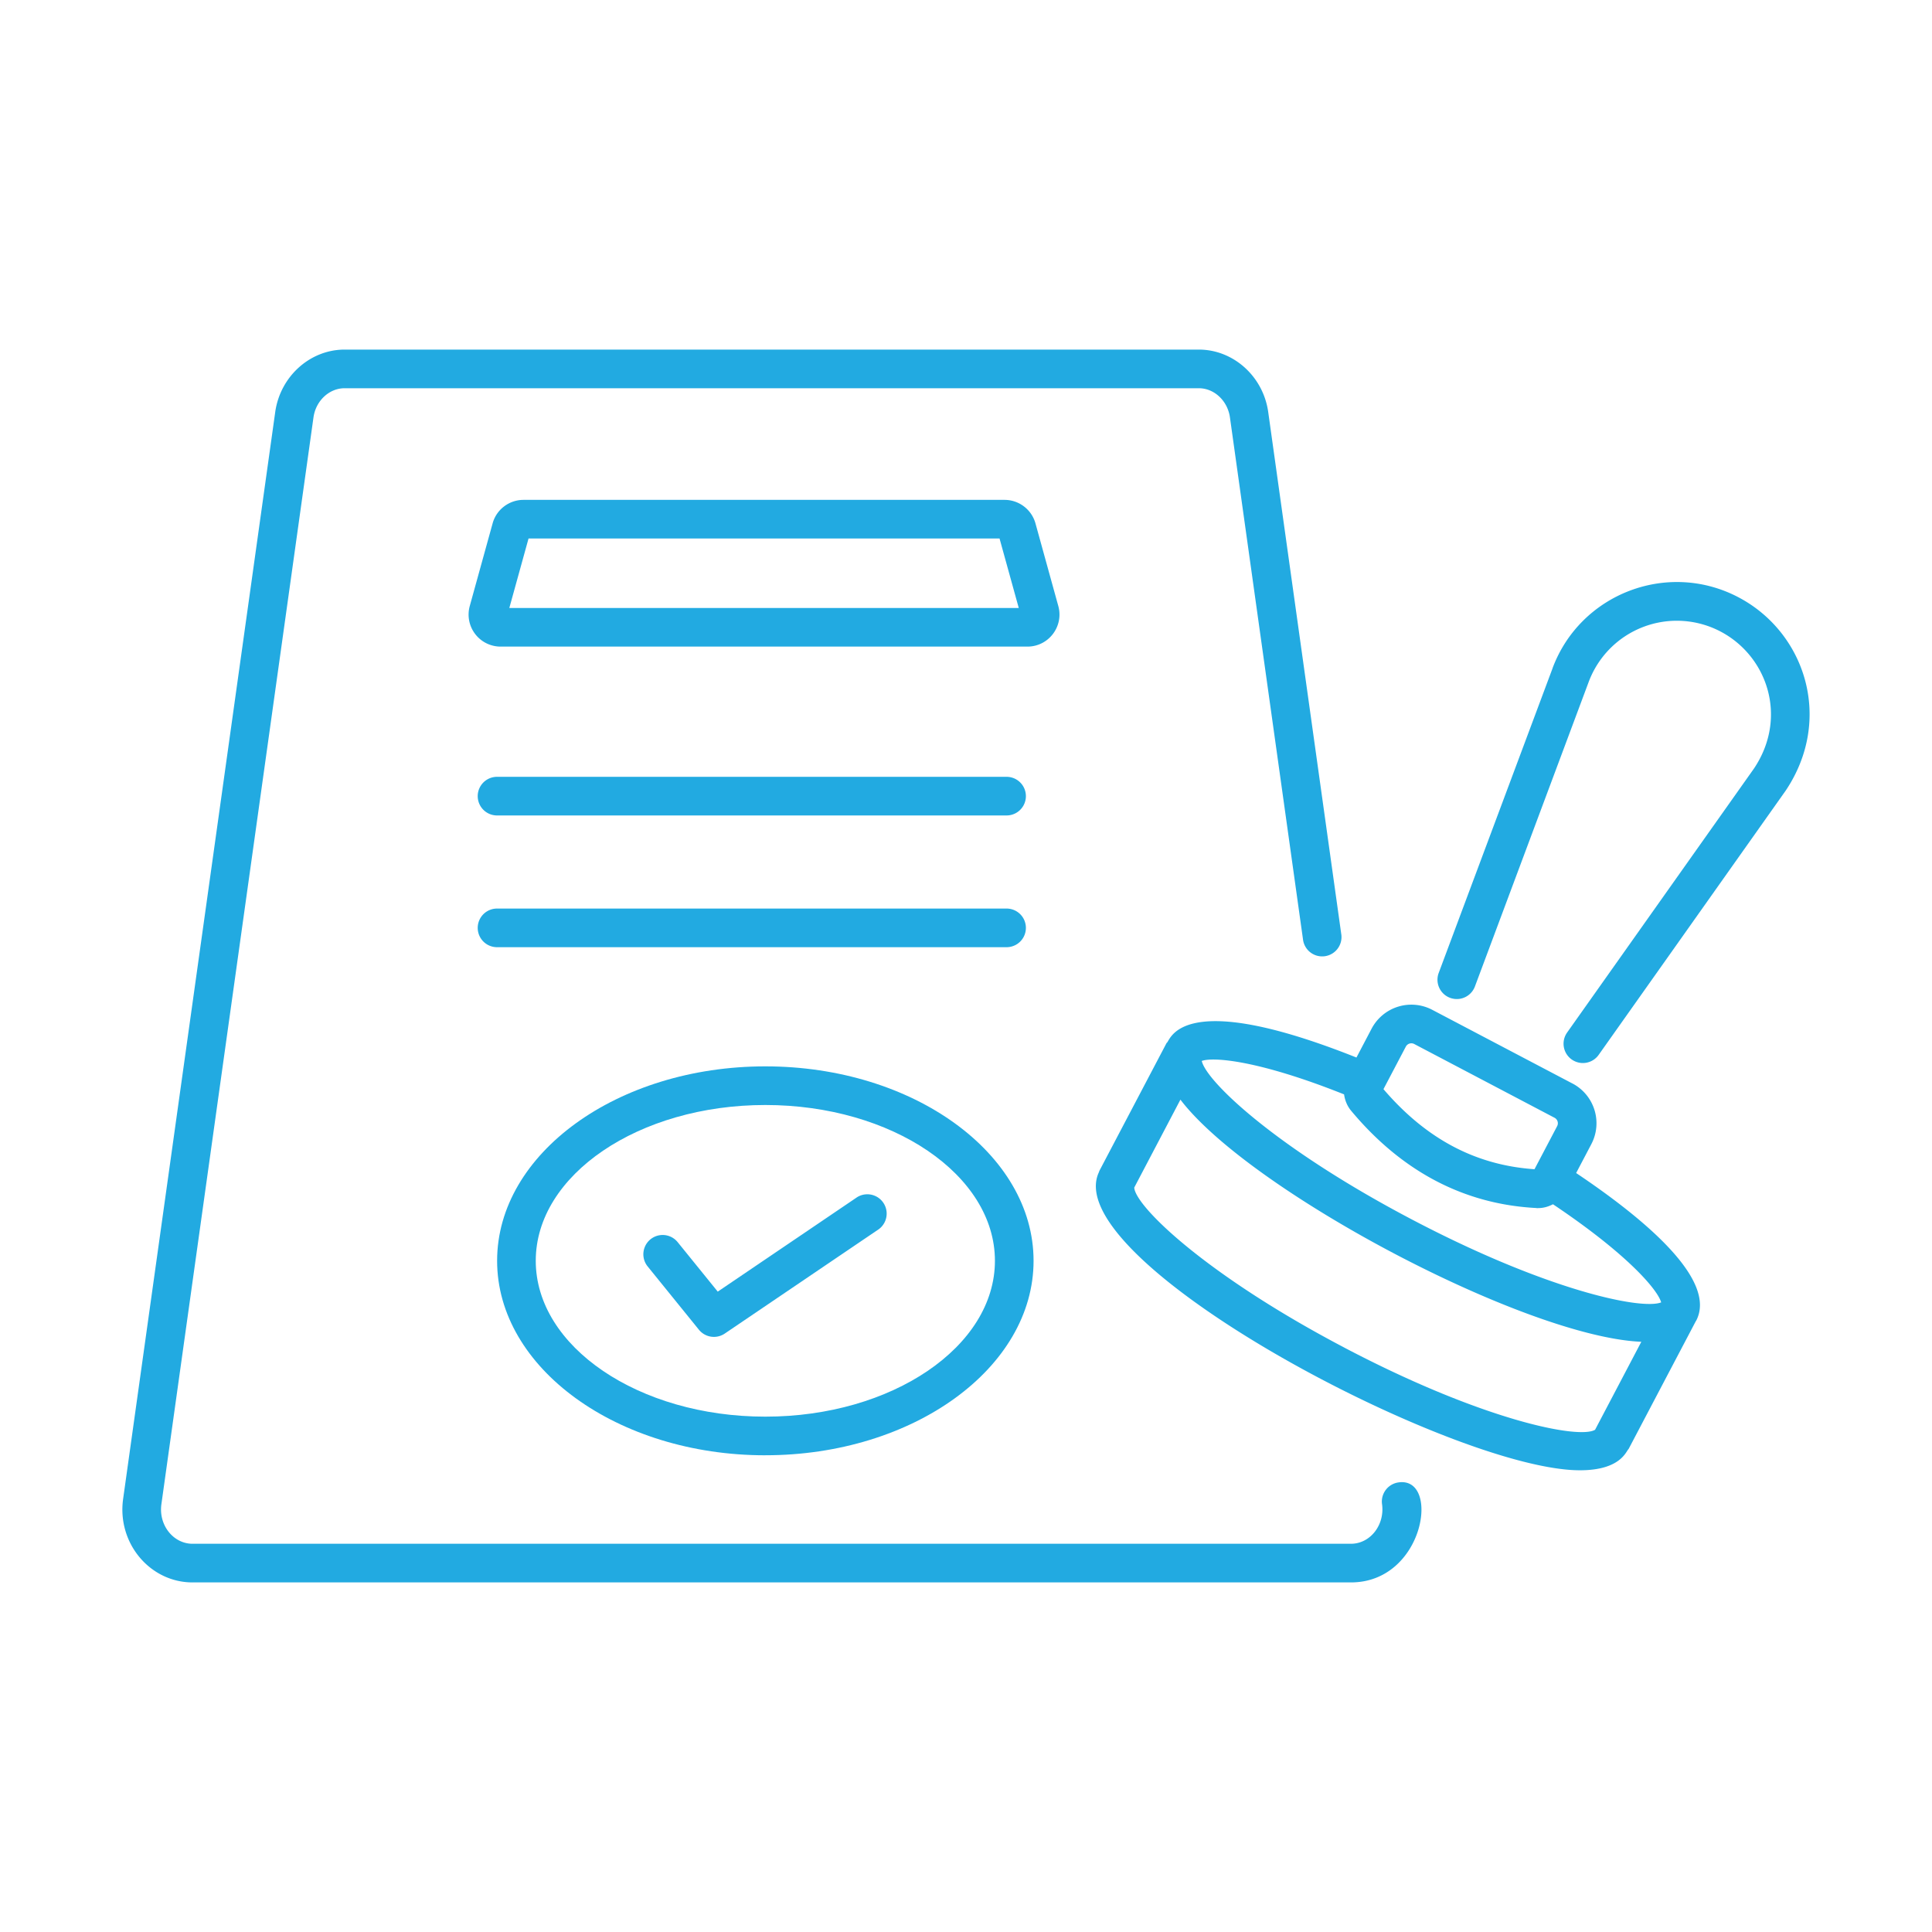 <?xml version="1.0" encoding="UTF-8"?>
<svg xmlns="http://www.w3.org/2000/svg" xmlns:xlink="http://www.w3.org/1999/xlink" version="1.1" width="512" height="512" x="0" y="0" viewBox="0 0 75 75" style="enable-background:new 0 0 512 512" xml:space="preserve" class="">
  <g>
    <path d="M60.27 25.943 55.85 37.77a.75.75 0 1 0 1.406.525l4.418-11.826a3.652 3.652 0 0 1 5.114-1.955c1.838.965 2.625 3.35 1.3 5.322l-7.253 10.247a.75.75 0 0 0 1.225.867l7.263-10.262c1.855-2.775.757-6.138-1.837-7.502-2.748-1.444-6.14-.139-7.218 2.758zM61.045 42.063 55.598 39.2a1.744 1.744 0 0 0-2.352.732l-.589 1.121c-6.993-2.788-7.228-.591-7.367-.57l-2.613 4.97c-.007.013-.006.027-.012.04-1.656 3.433 13.766 11.583 18.667 11.583 1.588 0 1.79-.743 1.89-.826l2.608-4.96c.004-.007.01-.011.014-.019.825-1.57-1.948-3.916-4.658-5.734l.59-1.123a1.744 1.744 0 0 0-.731-2.352zM54.9 40.528l5.446 2.863a.241.241 0 0 1 .102.326l-.879 1.672c-2.287-.157-4.207-1.175-5.863-3.108l.868-1.651a.243.243 0 0 1 .326-.102zm-2.716 11.784c-5.38-2.826-8.1-5.477-8.153-6.207.001-.002 0-.005.002-.007l1.791-3.41c2.701 3.546 13.386 9.211 17.892 9.4l-1.795 3.415c-.616.377-4.346-.357-9.737-3.19zm12.301-1.753c-.772.3-4.447-.47-9.69-3.227-5.24-2.754-7.958-5.34-8.143-6.146.45-.164 2.216-.024 5.525 1.298.032.229.12.45.271.632 1.973 2.366 4.397 3.638 7.206 3.78 0 .011.04.002.062.002.202 0 .395-.057.57-.149 2.96 1.983 4.077 3.349 4.2 3.81z" fill="#22aae1" opacity="1" data-original="#000000" class=""/>
    <path d="M7.473 61.429h44.97c2.868 0 3.481-4.121 1.846-3.882a.75.75 0 0 0-.638.848c.11.787-.445 1.534-1.209 1.534H7.473c-.737 0-1.322-.716-1.208-1.535l5.904-42.19c.09-.646.61-1.133 1.209-1.133h33.16c.598 0 1.118.487 1.208 1.132l2.835 20.256a.75.75 0 1 0 1.485-.207l-2.834-20.256c-.193-1.383-1.351-2.425-2.694-2.425h-33.16c-1.343 0-2.5 1.042-2.694 2.425L4.78 58.186c-.242 1.722 1.047 3.243 2.693 3.243z" fill="#22aae1" opacity="1" data-original="#000000" class=""/>
    <path d="M29.71 56.493c5.742 0 10.413-3.387 10.413-7.549s-4.671-7.548-10.412-7.548c-5.742 0-10.413 3.386-10.413 7.548s4.671 7.55 10.413 7.55zm0-13.597c4.915 0 8.913 2.713 8.913 6.048s-3.998 6.05-8.912 6.05c-4.915 0-8.913-2.715-8.913-6.05s3.998-6.048 8.913-6.048z" fill="#22aae1" opacity="1" data-original="#000000" class=""/>
    <path d="M27.132 51.62a.75.75 0 0 0 1.003.149l5.983-4.054a.751.751 0 0 0-.842-1.242l-5.413 3.668-1.556-1.921a.749.749 0 1 0-1.165.943zM41.083 23.525l-.887-3.21a1.247 1.247 0 0 0-1.198-.91H20.322c-.558 0-1.051.375-1.198.91l-.888 3.211a1.243 1.243 0 0 0 1.199 1.575h20.45c.821 0 1.417-.782 1.198-1.576zm-21.311.076.746-2.697h18.284l.746 2.697zM19.295 31.656h19.78a.75.75 0 0 0 0-1.5h-19.78a.75.75 0 0 0 0 1.5zM19.295 36.77h19.78a.75.75 0 0 0 0-1.5h-19.78a.75.75 0 0 0 0 1.5z" fill="#22aae1" opacity="1" data-original="#000000" class=""/>
  </g>
</svg>
